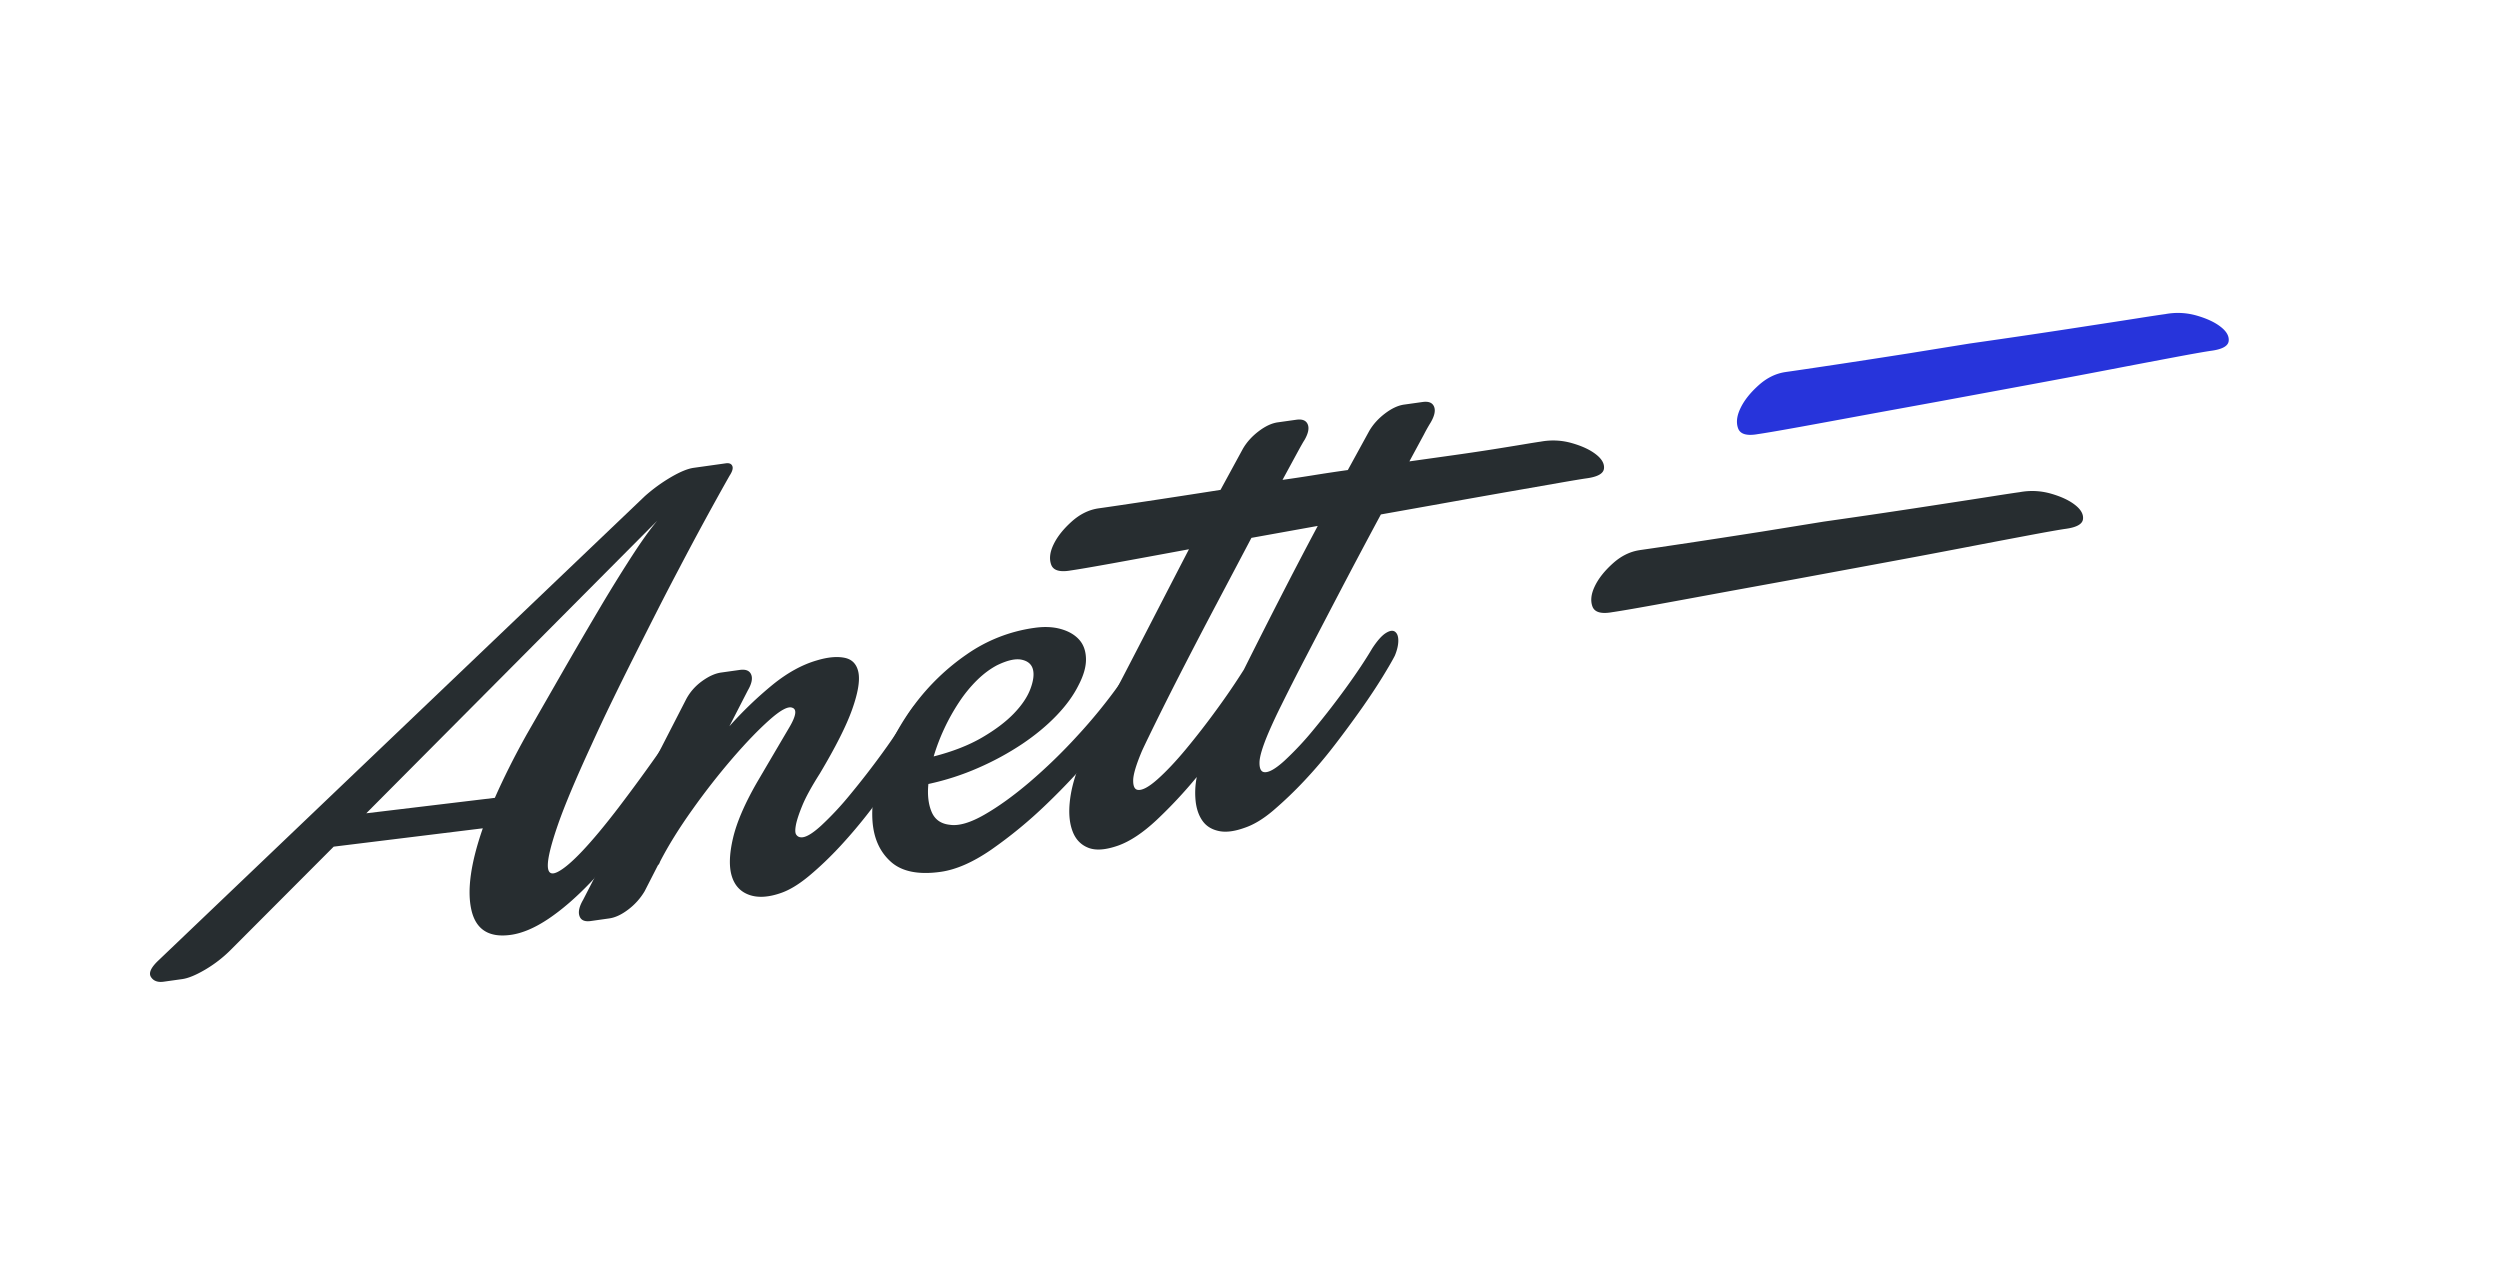 <svg xmlns="http://www.w3.org/2000/svg" width="139" height="71" viewBox="0 0 139 71">
    <defs>
        <filter id="a" width="154.7%" height="268.4%" x="-35.9%" y="-84.2%" filterUnits="objectBoundingBox">
            <feOffset dx="-10" in="SourceAlpha" result="shadowOffsetOuter1"/>
            <feGaussianBlur in="shadowOffsetOuter1" result="shadowBlurOuter1" stdDeviation="9"/>
            <feColorMatrix in="shadowBlurOuter1" result="shadowMatrixOuter1" values="0 0 0 0 0 0 0 0 0 0 0 0 0 0 0 0 0 0 0.2 0"/>
            <feMerge>
                <feMergeNode in="shadowMatrixOuter1"/>
                <feMergeNode in="SourceGraphic"/>
            </feMerge>
        </filter>
    </defs>
    <g fill="none" fill-rule="evenodd" filter="url(#a)" transform="translate(18 17)">
        <path fill="#272D30" d="M32.558 9.459a184.74 184.74 0 0 0-2.802 5.156c-.402.759-.812 1.55-1.23 2.372-.417.822-.84 1.657-1.265 2.504-.426.848-.842 1.688-1.246 2.52a98.753 98.753 0 0 0-1.133 2.413c-.873 1.892-1.495 3.373-1.866 4.443-.37 1.07-.556 1.817-.557 2.242-.001.424.174.55.526.38.352-.17.817-.563 1.398-1.178.58-.614 1.248-1.417 2.006-2.408a99.535 99.535 0 0 0 2.408-3.302c.242-.349.465-.568.67-.657.206-.09.354-.074.444.046.09.121.117.317.082.589-.034.271-.149.578-.343.92a42.993 42.993 0 0 1-2.38 3.625 29.733 29.733 0 0 1-2.44 2.942c-.804.84-1.582 1.513-2.335 2.019-.753.505-1.45.803-2.092.893-1.212.17-1.943-.29-2.193-1.382-.25-1.091-.04-2.606.634-4.542l-8.291 1.02-5.736 5.75a7.066 7.066 0 0 1-1.41 1.089c-.515.302-.939.477-1.271.524l-1.034.145c-.333.047-.57-.041-.71-.264-.14-.222.004-.533.433-.933l27.021-25.792a9.14 9.14 0 0 1 1.45-1.058c.516-.302.94-.477 1.272-.524l1.783-.25c.19-.027.312.022.366.148.054.126.001.309-.159.55zm-20.194 18.76l7.15-.859a38.34 38.34 0 0 1 .799-1.693c.293-.587.623-1.21.991-1.867l1.927-3.36c.682-1.187 1.35-2.335 2.007-3.445a88.306 88.306 0 0 1 1.85-3.005c.577-.893 1.063-1.573 1.458-2.04L12.364 28.22z"/>
        <path fill="#272D30" d="M37.417 19.718c.605-.182 1.119-.23 1.543-.144.424.086.68.359.77.819.088.46-.028 1.143-.349 2.048-.32.906-.923 2.1-1.805 3.58-.457.719-.78 1.31-.969 1.772-.19.463-.308.825-.356 1.087-.048.26-.042.436.019.524.06.088.14.138.239.148.248.038.624-.172 1.13-.631a17.262 17.262 0 0 0 1.642-1.758 46.07 46.07 0 0 0 1.77-2.284c.589-.81 1.08-1.546 1.471-2.207.28-.427.524-.71.735-.848.21-.139.377-.162.5-.07.121.092.187.258.197.5.01.24-.061.517-.211.828-.133.262-.362.657-.688 1.188-.325.53-.715 1.118-1.17 1.764a60.499 60.499 0 0 1-1.496 2.028 28.092 28.092 0 0 1-1.667 1.979c-.568.613-1.14 1.16-1.714 1.64-.575.481-1.105.804-1.59.97-.693.242-1.282.276-1.767.102-.485-.174-.807-.523-.965-1.046-.159-.523-.136-1.223.068-2.1.204-.877.647-1.908 1.328-3.095.821-1.4 1.423-2.423 1.804-3.07.382-.648.434-1.013.156-1.095-.231-.089-.653.14-1.267.687-.614.547-1.296 1.255-2.046 2.124a38.986 38.986 0 0 0-2.234 2.858c-.74 1.037-1.337 2-1.794 2.888-.034.102-.073.168-.117.198l-.742 1.45a3.526 3.526 0 0 1-.911 1.018c-.372.283-.725.448-1.058.494l-1.033.146c-.333.046-.54-.046-.62-.277-.082-.23-.015-.53.2-.9l5.737-11.168c.212-.393.504-.725.878-.995.374-.271.728-.43 1.06-.477l1.034-.145c.333-.047.545.039.636.256.091.217.03.51-.185.88l-1.028 1.999a21.073 21.073 0 0 1 2.418-2.321c.816-.66 1.632-1.108 2.447-1.344z"/>
        <path fill="#272D30" d="M51.97 21.09c-.283.573-.694 1.14-1.234 1.7-.539.56-1.174 1.086-1.905 1.577A15.7 15.7 0 0 1 46.4 25.69c-.89.392-1.818.692-2.782.9-.06.614.002 1.133.182 1.556.18.423.517.66 1.01.712.495.076 1.135-.11 1.92-.56.785-.45 1.621-1.052 2.509-1.807a30.241 30.241 0 0 0 2.656-2.573 29.588 29.588 0 0 0 2.356-2.894c.259-.4.508-.653.747-.76.24-.106.425-.126.555-.06.13.067.194.216.19.447-.004.23-.094.492-.271.783a37.628 37.628 0 0 1-2.36 3.13 37.26 37.26 0 0 1-2.937 3.158 24.94 24.94 0 0 1-3.063 2.521c-1.016.7-1.952 1.11-2.808 1.231-1.236.174-2.158-.012-2.768-.556-.61-.545-.95-1.29-1.023-2.237-.073-.948.1-2.002.518-3.163a12.962 12.962 0 0 1 1.82-3.346 12.38 12.38 0 0 1 2.899-2.789 8.628 8.628 0 0 1 3.773-1.475c.547-.077 1.034-.055 1.464.067.429.121.765.316 1.009.585.244.269.372.62.384 1.055.013.434-.124.926-.41 1.475zm-4.519-1.11c-.384.2-.757.476-1.12.83a7.522 7.522 0 0 0-1.007 1.232 11.415 11.415 0 0 0-1.412 3.016c1.052-.269 1.948-.619 2.688-1.05.739-.431 1.33-.878 1.774-1.34.444-.462.75-.917.917-1.365.168-.448.213-.812.138-1.092-.076-.28-.283-.457-.62-.53-.338-.074-.79.026-1.358.3z"/>
        <path fill="#272D30" d="M53.097 11.262c.57-.08 1.46-.212 2.671-.394 1.21-.182 2.575-.392 4.092-.63l1.243-2.283c.214-.37.508-.695.88-.978.372-.282.725-.447 1.058-.494l1.033-.145c.333-.047.545.038.636.256.091.217.03.51-.185.88-.04.054-.172.285-.394.692l-.823 1.515a89.24 89.24 0 0 0 1.727-.26c.604-.098 1.239-.193 1.904-.287l1.187-2.166c.214-.37.508-.695.88-.978.372-.282.725-.447 1.058-.494l1.033-.145c.333-.047.545.038.636.256.091.217.03.51-.185.88a9.53 9.53 0 0 0-.378.671l-.808 1.495 2.477-.348c.797-.112 1.52-.22 2.173-.323a232.07 232.07 0 0 0 1.67-.271c.462-.077.788-.13.978-.156.59-.107 1.17-.08 1.738.083.569.162 1.016.372 1.343.63.327.256.473.52.439.792-.035.271-.35.449-.943.532-.262.037-.753.118-1.475.244l-2.661.465c-1.053.184-2.211.39-3.476.615-1.265.227-2.548.455-3.848.687a428.883 428.883 0 0 0-2.314 4.36 1929.32 1929.32 0 0 0-1.861 3.57 134.023 134.023 0 0 0-1.353 2.662 29.21 29.21 0 0 0-.726 1.556c-.328.773-.493 1.324-.495 1.651-.003.328.083.504.256.528.247.038.624-.173 1.129-.631a17.262 17.262 0 0 0 1.643-1.758 46.07 46.07 0 0 0 1.77-2.285c.588-.81 1.079-1.545 1.47-2.206.28-.427.53-.71.754-.851.222-.14.394-.165.516-.073.122.092.182.26.18.502-.002.243-.066.518-.193.827-.133.261-.362.657-.687 1.187-.326.53-.715 1.119-1.17 1.764a60.499 60.499 0 0 1-1.496 2.028 25.726 25.726 0 0 1-1.685 1.982 21.786 21.786 0 0 1-1.714 1.64c-.563.48-1.1.803-1.609.972-.554.199-1.024.259-1.41.18-.387-.079-.685-.255-.893-.529-.208-.274-.342-.624-.402-1.052a4.46 4.46 0 0 1 .054-1.426 25.708 25.708 0 0 1-2.228 2.386c-.76.712-1.475 1.188-2.144 1.428-.693.243-1.244.284-1.655.123-.41-.16-.7-.459-.87-.895-.171-.437-.228-.968-.17-1.594.057-.626.219-1.285.485-1.977.127-.308.401-.898.824-1.77.423-.871.93-1.875 1.521-3.013.592-1.137 1.22-2.352 1.887-3.646.667-1.293 1.305-2.528 1.915-3.704-1.606.298-3.005.555-4.199.772-1.194.216-1.98.35-2.36.404-.615.11-.982.005-1.1-.318-.118-.323-.074-.699.133-1.128.206-.428.54-.851 1.003-1.267.463-.417.967-.664 1.514-.74zm8.06 8.973a410.913 410.913 0 0 1 2.02-3.992c.722-1.41 1.42-2.744 2.09-4.002l-3.687.664c-.593 1.125-1.215 2.304-1.866 3.534a342.27 342.27 0 0 0-1.833 3.511 206.482 206.482 0 0 0-1.494 2.955c-.424.86-.72 1.47-.887 1.833-.328.773-.493 1.324-.495 1.651-.003.328.083.504.256.528.247.038.613-.16 1.098-.59.485-.432 1.012-.991 1.582-1.677a43.472 43.472 0 0 0 1.724-2.224 38.507 38.507 0 0 0 1.491-2.19z"/>
        <path fill="#2734DB" d="M91.289 3.683c.57-.08 1.46-.212 2.67-.394 1.211-.182 2.575-.392 4.093-.63l3.448-.557a508.833 508.833 0 0 0 6.748-1.003c.985-.15 1.839-.282 2.562-.396.723-.114 1.251-.194 1.584-.24.59-.108 1.17-.08 1.738.082.568.163 1.016.372 1.343.63.327.256.473.52.439.792-.035.271-.35.449-.944.532-.356.05-1.048.172-2.075.365-1.027.193-2.243.424-3.647.694-1.404.27-2.927.557-4.569.86l-4.907.908-3.474.634c-2.004.37-3.403.628-4.2.772-1.193.216-1.98.35-2.36.404-.614.11-.98.005-1.099-.318-.118-.323-.074-.698.133-1.127.206-.43.54-.852 1.003-1.268.462-.417.967-.663 1.514-.74z"/>
        <path fill="#272D30" d="M83.189 13.583c.57-.08 1.46-.212 2.67-.394 1.211-.182 2.575-.392 4.093-.63l3.448-.557A508.838 508.838 0 0 0 100.148 11c.985-.15 1.839-.282 2.562-.396.723-.114 1.251-.194 1.584-.24.59-.108 1.17-.08 1.738.082.568.163 1.016.372 1.343.63.327.256.473.52.439.792-.035.271-.35.449-.944.532-.356.05-1.048.172-2.075.365-1.027.193-2.243.424-3.647.694-1.404.27-2.927.557-4.569.86l-4.907.908-3.474.634c-2.004.37-3.403.628-4.2.772-1.193.216-1.98.35-2.36.404-.614.11-.98.005-1.099-.318-.118-.323-.074-.698.133-1.127.206-.43.54-.852 1.003-1.268.462-.417.967-.663 1.514-.74z"/>
        <path fill="#FFF" d="M75.089 22.583c.57-.08 1.46-.212 2.67-.394 1.211-.182 2.575-.392 4.093-.63l3.448-.557A508.838 508.838 0 0 0 92.048 20c.985-.15 1.839-.282 2.562-.396.723-.114 1.251-.194 1.584-.24.59-.108 1.17-.08 1.738.082.568.163 1.016.372 1.343.63.327.256.473.52.439.792-.035.271-.35.449-.944.532-.356.05-1.048.172-2.075.365-1.027.193-2.243.424-3.647.694-1.404.27-2.927.557-4.569.86l-4.907.908-3.474.634c-2.004.37-3.403.628-4.2.772-1.193.216-1.98.35-2.36.404-.614.11-.98.005-1.099-.318-.118-.323-.074-.698.133-1.127.206-.43.54-.852 1.003-1.268.462-.417.967-.663 1.514-.74z"/>
    </g>
</svg>
